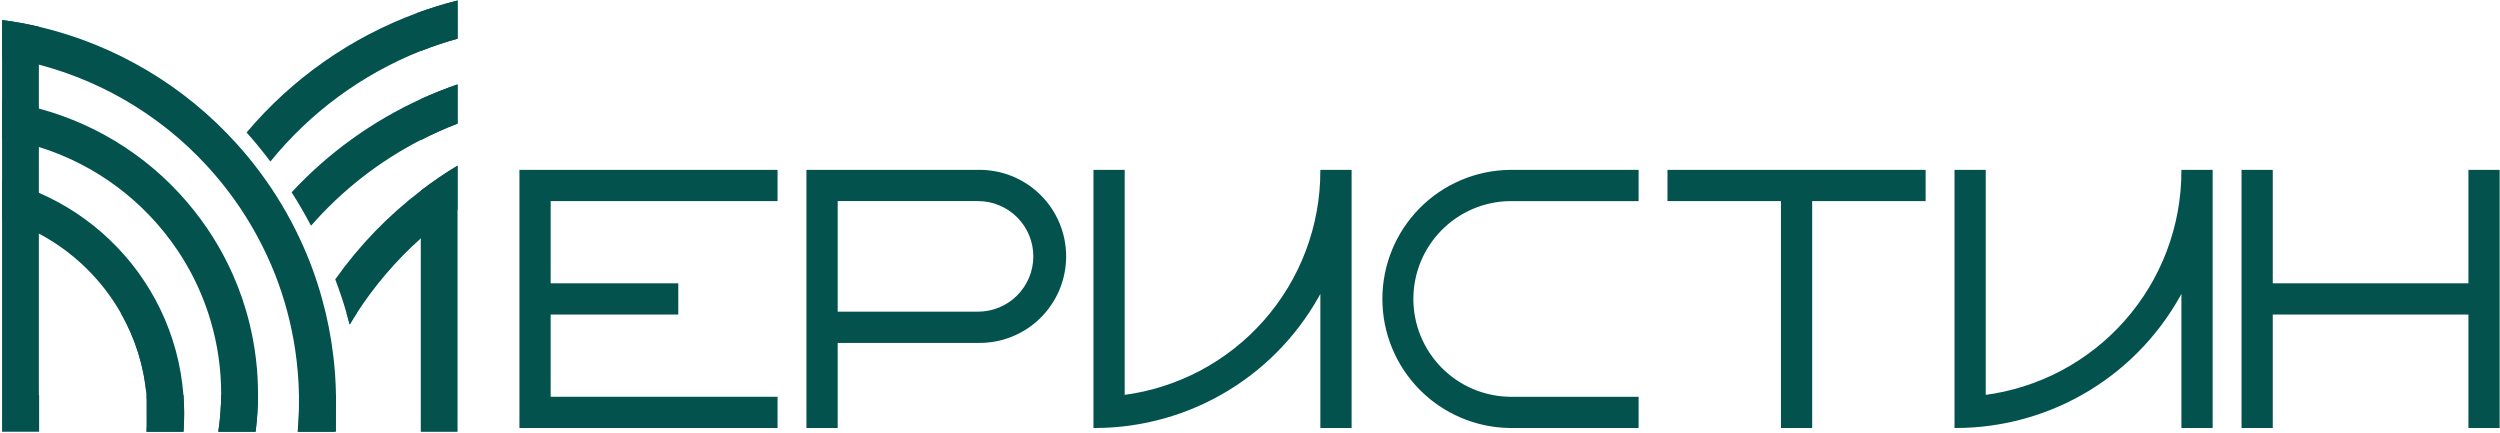 <?xml version="1.0" encoding="UTF-8"?> <svg xmlns="http://www.w3.org/2000/svg" width="871" height="151" viewBox="0 0 871 151" fill="none"><path d="M13.541 137.602V9.322C9.341 8.322 5.061 7.552 0.721 6.982V150.422H13.631V137.602H13.541ZM146.601 66.442V150.442H159.411V57.712C154.98 60.379 150.703 63.294 146.601 66.442ZM77.051 137.602C77.033 141.894 76.699 146.179 76.051 150.422H89.051C89.589 146.169 89.87 141.888 89.891 137.602H77.051ZM51.051 137.602V150.422H63.931C64.091 148.302 64.161 146.182 64.161 144.012C64.161 141.842 64.091 139.732 63.931 137.602H51.051ZM104.231 137.602C104.231 138.372 104.231 139.162 104.231 139.932C104.231 143.459 104.077 146.955 103.771 150.422H117.051V137.602H104.231ZM145.231 4.602H146.641V17.792C150.826 16.118 155.103 14.683 159.451 13.492V0.172C154.622 1.378 149.862 2.844 145.191 4.562L145.231 4.602ZM146.641 34.542V48.812C150.8 46.663 155.077 44.75 159.451 43.082V29.412C155.051 30.902 150.751 32.622 146.601 34.502L146.641 34.542Z" fill="#03524E"></path><path d="M63.901 137.602C63.098 127.152 60.333 116.948 55.751 107.522C46.942 89.469 31.972 75.159 13.541 67.172C9.392 65.38 5.105 63.929 0.721 62.832V76.132C5.157 77.453 9.452 79.212 13.541 81.382C25.466 87.701 35.352 97.276 42.051 108.992C47.083 117.766 50.153 127.527 51.051 137.602C51.251 139.712 51.341 141.852 51.341 144.012C51.341 146.172 51.251 148.322 51.051 150.422H63.931C64.091 148.302 64.161 146.182 64.161 144.012C64.161 141.842 64.051 139.732 63.901 137.602Z" fill="#03524E"></path><path d="M86.931 112.703C85.5 106.803 83.532 101.045 81.051 95.503C79.581 92.203 77.939 88.981 76.131 85.853C73.644 81.555 70.846 77.444 67.761 73.553C54.013 56.109 34.994 43.576 13.541 37.823C9.328 36.693 5.045 35.841 0.721 35.273V48.273C5.061 48.929 9.346 49.908 13.541 51.203C33.25 57.329 50.274 70.006 61.791 87.133C65.086 92.011 67.883 97.207 70.141 102.643C71.411 105.668 72.506 108.763 73.421 111.913C75.839 120.119 77.061 128.629 77.051 137.183V137.603C77.033 141.896 76.699 146.181 76.051 150.423H89.051C89.589 146.171 89.87 141.89 89.891 137.603V137.183C89.892 128.934 88.898 120.715 86.931 112.703Z" fill="#03524E"></path><path d="M117.051 137.6C116.978 132.98 116.661 128.367 116.101 123.78C115.302 117.166 114.008 110.621 112.231 104.201C110.261 97.03 107.682 90.041 104.521 83.311C102.572 79.117 100.399 75.031 98.011 71.07C95.831 67.43 93.461 63.88 90.941 60.471C88.334 56.926 85.551 53.515 82.601 50.251C64.311 29.892 40.236 15.611 13.601 9.32C9.401 8.32 5.121 7.55 0.781 6.98V19.91C5.1 20.547 9.38 21.421 13.601 22.53C37.487 28.819 58.89 42.234 74.961 60.99C77.935 64.462 80.716 68.094 83.291 71.871C85.501 75.13 87.571 78.52 89.461 82.001C91.866 86.393 93.993 90.932 95.831 95.591C99.142 104.04 101.49 112.835 102.831 121.81C103.614 127.036 104.059 132.307 104.161 137.59C104.161 138.36 104.161 139.15 104.161 139.92C104.161 143.447 104.008 146.944 103.701 150.41H116.581C116.855 146.95 116.988 143.454 116.981 139.92C117.051 139.16 117.051 138.37 117.051 137.6Z" fill="#03524E"></path><path d="M145.19 4.562C122.165 13.063 101.739 27.393 85.91 46.152C88.82 49.412 91.58 52.802 94.2 56.282C108.08 39.164 126.123 25.897 146.6 17.752C150.786 16.078 155.063 14.643 159.41 13.452V0.172C154.595 1.379 149.848 2.845 145.19 4.562Z" fill="#03524E"></path><path d="M146.602 34.504C129.61 42.269 114.318 53.309 101.602 66.994C104.022 70.787 106.275 74.671 108.362 78.644C119.094 66.364 132.056 56.228 146.562 48.774C150.721 46.626 154.998 44.712 159.372 43.044V29.414C155.052 30.904 150.752 32.624 146.602 34.504Z" fill="#03524E"></path><path d="M146.601 66.441C135.162 75.167 125.115 85.579 116.801 97.321C118.251 101.151 119.551 105.031 120.711 108.991C121.101 110.341 121.481 111.701 121.841 113.071C122.647 111.684 123.491 110.324 124.371 108.991C130.597 99.396 138.073 90.673 146.601 83.051C150.652 79.428 154.931 76.068 159.411 72.991V57.711C154.98 60.378 150.703 63.293 146.601 66.441Z" fill="#03524E"></path><path d="M181.471 59.684H270.401V69.564H191.351V99.204H235.821V109.084H191.351V138.734H270.401V148.614H181.471V59.684Z" fill="#03524E" stroke="#03524E" stroke-miterlimit="10"></path><path d="M281.461 59.681H340.751C344.69 59.608 348.604 60.322 352.264 61.779C355.924 63.236 359.257 65.409 362.068 68.168C364.879 70.928 367.112 74.221 368.636 77.854C370.16 81.486 370.945 85.386 370.945 89.326C370.945 93.265 370.16 97.165 368.636 100.798C367.112 104.431 364.879 107.723 362.068 110.483C359.257 113.243 355.924 115.415 352.264 116.872C348.604 118.33 344.69 119.043 340.751 118.971H291.351V148.611H281.461V59.681ZM340.751 69.561H291.351V109.081H340.751C345.992 109.081 351.018 106.999 354.723 103.293C358.429 99.588 360.511 94.561 360.511 89.321C360.511 84.08 358.429 79.054 354.723 75.348C351.018 71.643 345.992 69.561 340.751 69.561Z" fill="#03524E" stroke="#03524E" stroke-miterlimit="10"></path><path d="M470.401 148.614H460.511V100.394C453.027 114.911 441.694 127.088 427.751 135.593C413.808 144.099 397.793 148.603 381.461 148.614V59.684H391.341V138.144C410.436 135.706 427.99 126.397 440.72 111.956C453.451 97.516 460.486 78.934 460.511 59.684H470.401V148.614Z" fill="#03524E" stroke="#03524E" stroke-miterlimit="10"></path><path d="M525.92 138.734H570.39V148.614H525.92C514.243 148.438 503.103 143.677 494.907 135.357C486.711 127.037 482.117 115.827 482.117 104.149C482.117 92.47 486.711 81.26 494.907 72.94C503.103 64.621 514.243 59.859 525.92 59.684H570.39V69.564H525.92C516.85 69.718 508.203 73.429 501.843 79.899C495.482 86.368 491.918 95.077 491.918 104.149C491.918 113.221 495.482 121.929 501.843 128.399C508.203 134.868 516.85 138.579 525.92 138.734Z" fill="#03524E" stroke="#03524E" stroke-miterlimit="10"></path><path d="M581.451 59.684H670.391V69.564H630.861V148.614H620.981V69.564H581.451V59.684Z" fill="#03524E" stroke="#03524E" stroke-miterlimit="10"></path><path d="M770.391 148.614H760.501V100.394C753.018 114.911 741.684 127.088 727.741 135.593C713.798 144.099 697.783 148.603 681.451 148.614V59.684H691.331V138.144C710.427 135.706 727.98 126.397 740.711 111.956C753.441 97.516 760.476 78.934 760.501 59.684H770.391V148.614Z" fill="#03524E" stroke="#03524E" stroke-miterlimit="10"></path><path d="M860.501 109.084H791.331V148.614H781.451V59.684H791.331V99.204H860.501V59.684H870.381V148.614H860.501V109.084Z" fill="#03524E" stroke="#03524E" stroke-miterlimit="10"></path><path d="M121.841 113.072C121.481 111.702 121.101 110.342 120.711 108.992H124.371C123.491 110.326 122.648 111.686 121.841 113.072Z" fill="#03524E"></path><path d="M51.051 108.992V137.602C50.153 127.527 47.083 117.767 42.051 108.992H51.051Z" fill="#03524E"></path></svg> 